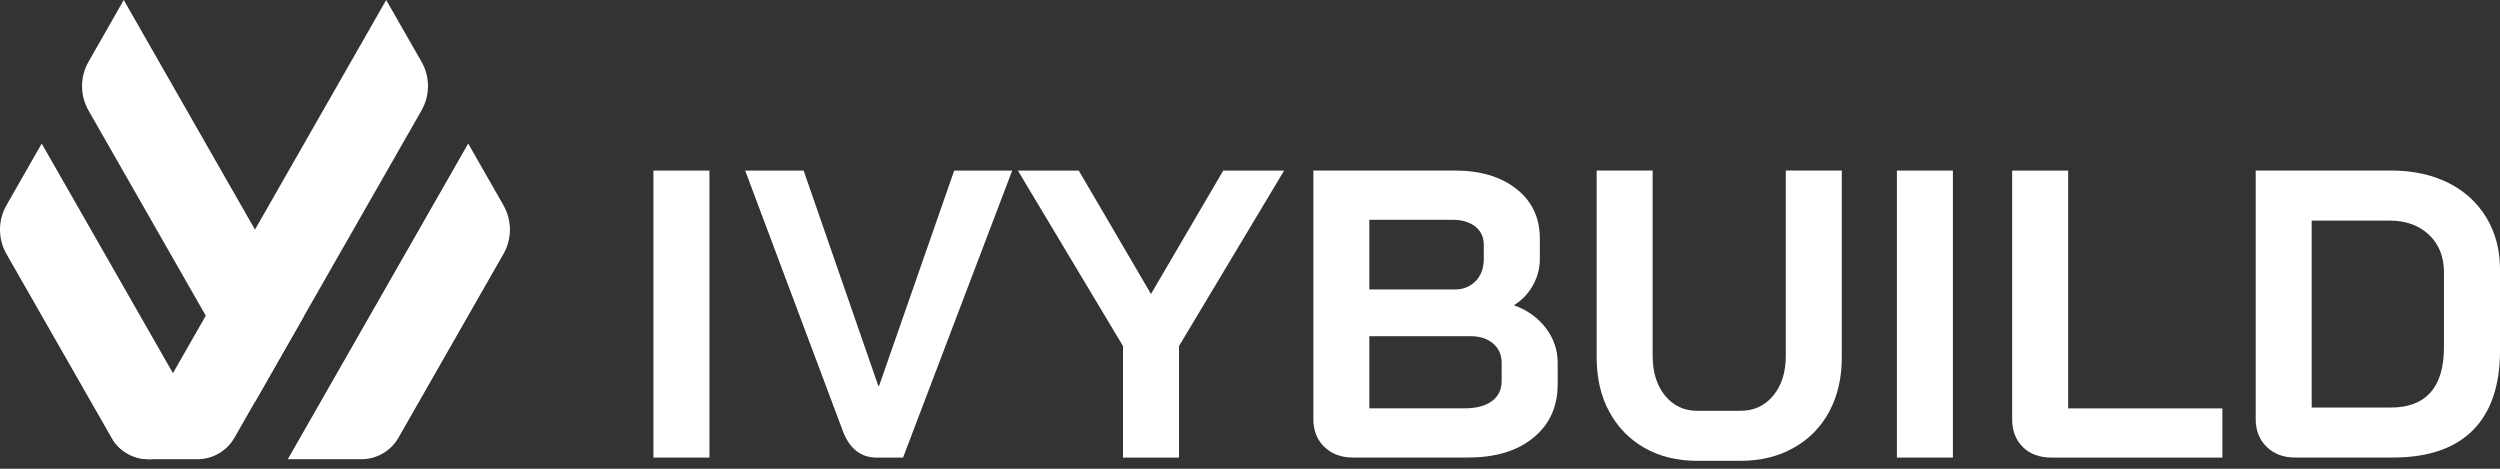 <svg xmlns="http://www.w3.org/2000/svg" width="160" height="30" viewBox="0 0 160 30" fill="none"><rect x="0" y="0" width="160" height="30" fill="#333333" stroke="none"/><g clip-path="url(#clip0_194_7770)"><path d="M41.82 10.917H45.404V29.285H41.82V10.917Z" fill="white"></path><path d="M53.95 27.604L47.691 10.917H51.432L56.21 24.694H56.263L61.069 10.917H64.781L57.795 29.285H56.106C55.101 29.285 54.381 28.725 53.95 27.607V27.604Z" fill="white"></path><path d="M71.872 22.147L65.144 10.917H69.041L73.663 18.815L78.288 10.917H82.185L75.456 22.147V29.285H71.872V22.147Z" fill="white"></path><path d="M84.755 28.6C84.288 28.145 84.055 27.551 84.055 26.816V10.914H93.096C94.741 10.914 96.062 11.308 97.056 12.096C98.053 12.884 98.55 13.941 98.55 15.27V16.582C98.55 17.159 98.407 17.711 98.121 18.235C97.836 18.76 97.432 19.19 96.913 19.52V19.545C97.745 19.842 98.415 20.324 98.926 20.987C99.437 21.653 99.692 22.397 99.692 23.218V24.583C99.692 26.017 99.176 27.16 98.146 28.006C97.116 28.855 95.727 29.28 93.977 29.28H86.573C85.829 29.28 85.222 29.052 84.755 28.597V28.6ZM93.093 18.527C93.648 18.527 94.098 18.346 94.444 17.988C94.79 17.631 94.963 17.153 94.963 16.56V15.666C94.963 15.178 94.782 14.787 94.417 14.498C94.054 14.21 93.568 14.066 92.961 14.066H87.636V18.527H93.09H93.093ZM93.716 26.134C94.477 26.134 95.067 25.981 95.482 25.673C95.897 25.368 96.106 24.935 96.106 24.375V23.221C96.106 22.713 95.924 22.302 95.559 21.986C95.197 21.673 94.71 21.515 94.103 21.515H87.636V26.134H93.713H93.716Z" fill="white"></path><path d="M105.25 28.666C104.281 28.114 103.528 27.34 102.99 26.345C102.452 25.349 102.186 24.192 102.186 22.879V10.914H105.769V22.774C105.769 23.823 106.033 24.672 106.563 25.321C107.09 25.967 107.78 26.292 108.628 26.292H111.383C112.248 26.292 112.951 25.967 113.486 25.321C114.022 24.674 114.291 23.825 114.291 22.774V10.914H117.875V22.879C117.875 24.192 117.606 25.346 117.07 26.345C116.535 27.34 115.771 28.114 114.785 28.666C113.799 29.219 112.665 29.493 111.383 29.493H108.628C107.346 29.493 106.22 29.219 105.25 28.666Z" fill="white"></path><path d="M121.401 10.917H124.985V29.285H121.401V10.917Z" fill="white"></path><path d="M129.467 28.614C129.009 28.167 128.778 27.576 128.778 26.844V10.917H132.362V26.137H142.232V29.285H131.296C130.533 29.285 129.923 29.063 129.464 28.617L129.467 28.614Z" fill="white"></path><path d="M145.066 28.6C144.599 28.145 144.365 27.551 144.365 26.816V10.914H153.041C154.425 10.914 155.642 11.178 156.691 11.702C157.737 12.226 158.553 12.97 159.132 13.932C159.712 14.895 160.003 16.005 160.003 17.264V22.408C160.003 24.663 159.423 26.375 158.262 27.537C157.103 28.7 155.394 29.282 153.145 29.282H146.887C146.142 29.282 145.535 29.055 145.069 28.6H145.066ZM153.038 26.081C154.145 26.081 154.985 25.756 155.556 25.11C156.128 24.463 156.413 23.509 156.413 22.25V17.422C156.413 16.427 156.092 15.625 155.452 15.023C154.812 14.418 153.972 14.118 152.934 14.118H147.947V26.084H153.038V26.081Z" fill="white"></path><path d="M19.468 20.205L16.321 25.715L13.168 20.202L5.663 7.069C5.114 6.106 5.114 4.919 5.663 3.956L7.92 0L16.318 14.695L19.468 20.205Z" fill="white"></path><path d="M9.497 29.388C8.522 29.388 7.624 28.863 7.135 28.012L0.412 16.252C-0.137 15.289 -0.137 14.102 0.412 13.139L2.669 9.188L11.856 25.26C12.905 27.096 11.592 29.391 9.494 29.391L9.497 29.388Z" fill="white"></path><path d="M18.419 29.388H23.14C24.115 29.388 25.013 28.863 25.502 28.012L32.222 16.252C32.774 15.289 32.771 14.102 32.222 13.139L29.965 9.188L18.419 29.391V29.388Z" fill="white"></path><path d="M26.977 7.069L15.006 28.012C14.52 28.863 13.619 29.388 12.644 29.388H9.494C8.535 29.388 7.646 28.877 7.154 28.048C7.506 28.636 8.354 28.63 8.695 28.034L24.716 0L26.977 3.953C27.529 4.916 27.529 6.103 26.977 7.066V7.069Z" fill="white"></path></g><defs><clipPath id="clip0_194_7770"><rect width="160" height="29.493" fill="white"></rect></clipPath></defs></svg>